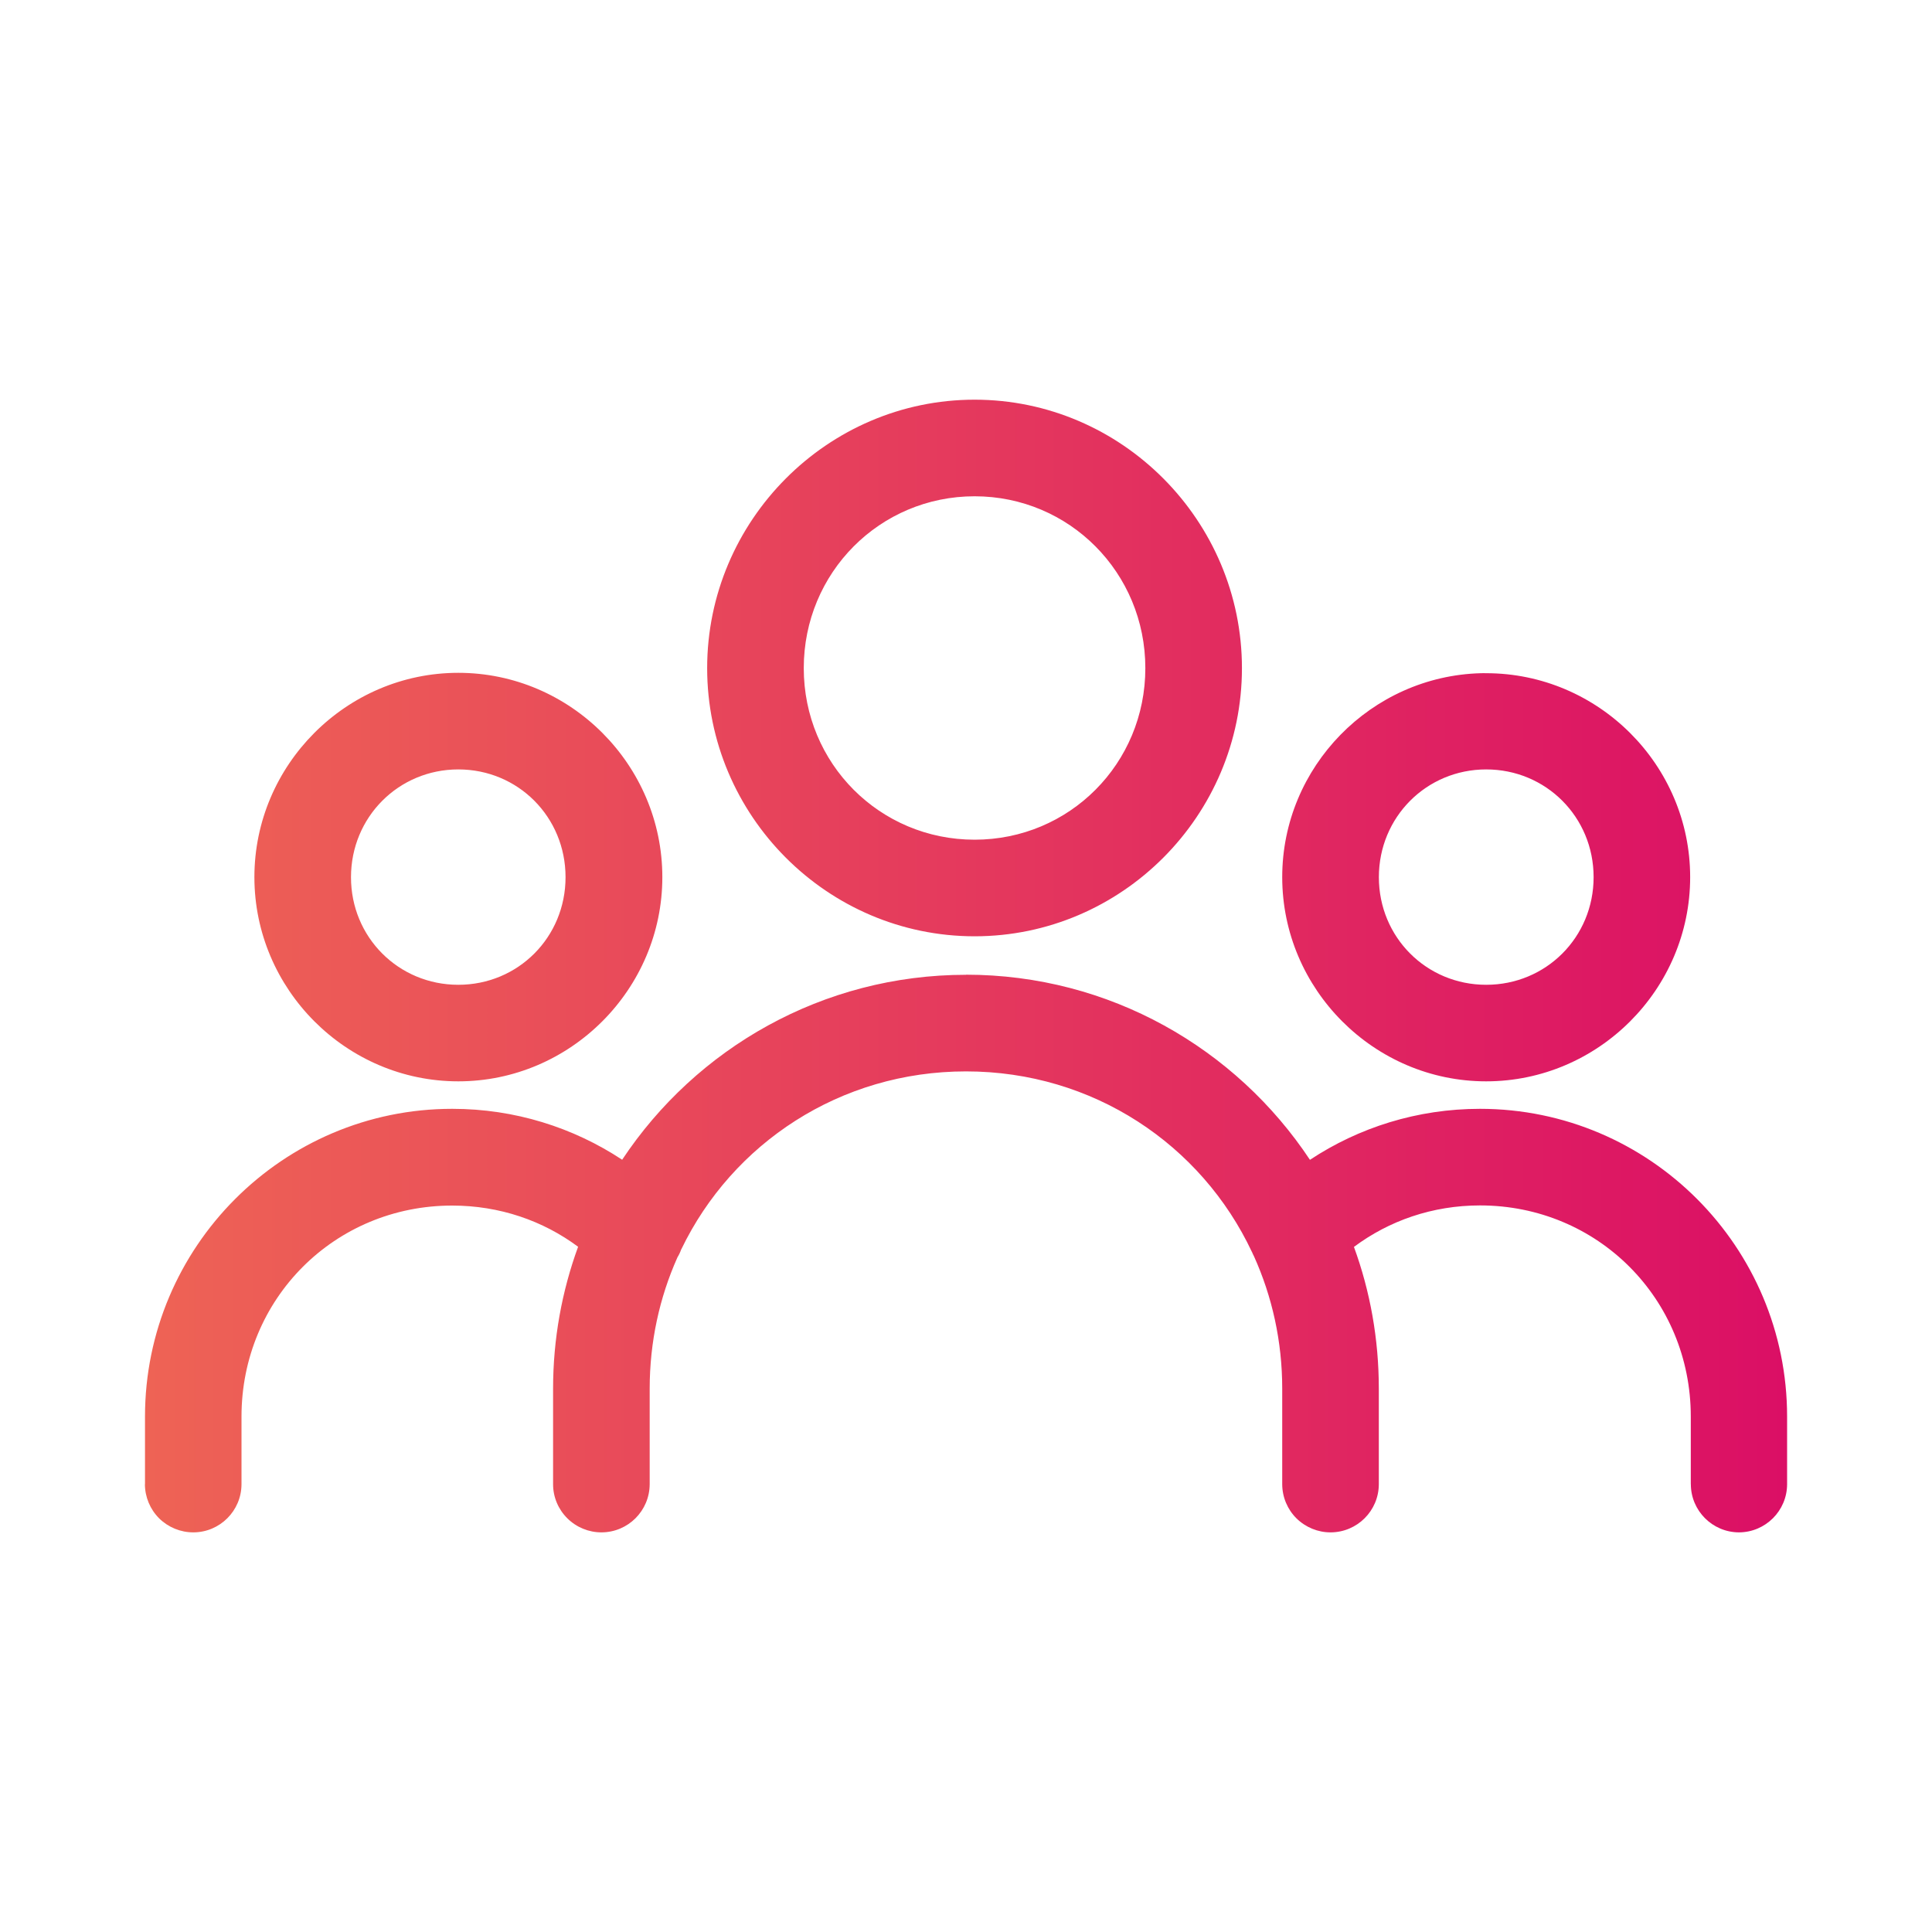 <svg width="40" height="40" viewBox="0 0 40 40" fill="none" xmlns="http://www.w3.org/2000/svg">
<path fill-rule="evenodd" clip-rule="evenodd" d="M20.178 8.275C17.131 8.275 14.641 10.782 14.641 13.833C14.641 16.887 17.13 19.385 20.178 19.385C23.225 19.385 25.713 16.887 25.713 13.833C25.713 10.78 23.225 8.275 20.178 8.275ZM20.178 10.275C22.141 10.275 23.713 11.858 23.713 13.833C23.713 15.81 22.141 17.385 20.178 17.385C18.216 17.385 16.641 15.81 16.641 13.833C16.641 11.857 18.216 10.275 20.178 10.275ZM9.489 13.93C7.169 13.93 5.267 15.838 5.267 18.16C5.267 20.482 7.169 22.388 9.489 22.388C11.809 22.388 13.713 20.481 13.713 18.16C13.713 15.838 11.811 13.93 9.489 13.93ZM30.663 13.938C28.391 13.996 26.547 15.874 26.547 18.16C26.547 20.482 28.449 22.388 30.769 22.388C33.09 22.388 34.993 20.482 34.993 18.16C34.993 15.838 33.091 13.938 30.769 13.938C30.733 13.938 30.697 13.936 30.661 13.938H30.663ZM9.489 15.93C10.727 15.93 11.709 16.916 11.709 18.161C11.709 19.405 10.727 20.389 9.489 20.389C8.252 20.389 7.266 19.405 7.267 18.161C7.267 16.918 8.252 15.93 9.489 15.93ZM30.77 15.93C32.008 15.93 32.994 16.916 32.994 18.161C32.994 19.405 32.009 20.389 30.77 20.389C29.533 20.389 28.548 19.405 28.548 18.161C28.548 16.918 29.533 15.93 30.77 15.93ZM20.002 20.182C17.03 20.182 14.412 21.704 12.881 24.011C11.87 23.344 10.659 22.957 9.364 22.957H9.362C5.855 22.957 3.002 25.816 3.002 29.329V30.73H3C3.002 30.996 3.108 31.249 3.295 31.436C3.484 31.622 3.739 31.727 4.005 31.726C4.553 31.724 4.998 31.279 5 30.73V29.329C5 26.888 6.93 24.96 9.361 24.96C10.345 24.96 11.244 25.274 11.969 25.813C11.634 26.73 11.451 27.719 11.451 28.752V30.73C11.451 30.996 11.558 31.249 11.747 31.436C11.934 31.622 12.191 31.727 12.454 31.726C13.005 31.724 13.448 31.279 13.451 30.73V28.752C13.451 27.782 13.655 26.864 14.022 26.041C14.023 26.038 14.025 26.036 14.025 26.033C14.058 25.98 14.084 25.924 14.104 25.866C14.106 25.865 14.106 25.863 14.108 25.861C15.164 23.672 17.394 22.182 20 22.182C22.631 22.182 24.875 23.699 25.92 25.921V25.919C25.933 25.949 25.945 25.979 25.961 26.007C26.337 26.84 26.547 27.768 26.547 28.75V30.73C26.548 30.996 26.654 31.249 26.842 31.436C27.031 31.622 27.286 31.727 27.55 31.726C28.1 31.724 28.545 31.279 28.547 30.73V28.752C28.547 27.721 28.367 26.732 28.032 25.816C28.758 25.274 29.657 24.957 30.643 24.957C33.075 24.957 35.006 26.887 35.006 29.329V30.73H35.007C35.009 31.279 35.454 31.724 36.003 31.726C36.553 31.724 36.998 31.279 37 30.73V29.329C37 25.816 34.153 22.958 30.643 22.957C29.345 22.957 28.131 23.344 27.121 24.013C25.59 21.704 22.971 20.18 19.998 20.18L20.002 20.182Z" fill="url(#paint0_linear_6943_2166)"/>
<defs>
<linearGradient id="paint0_linear_6943_2166" x1="3" y1="20" x2="37" y2="20" gradientUnits="userSpaceOnUse">
<stop stop-color="#EE6355"/>
<stop offset="1" stop-color="#DB0F65"/>
</linearGradient>
</defs>
</svg>
